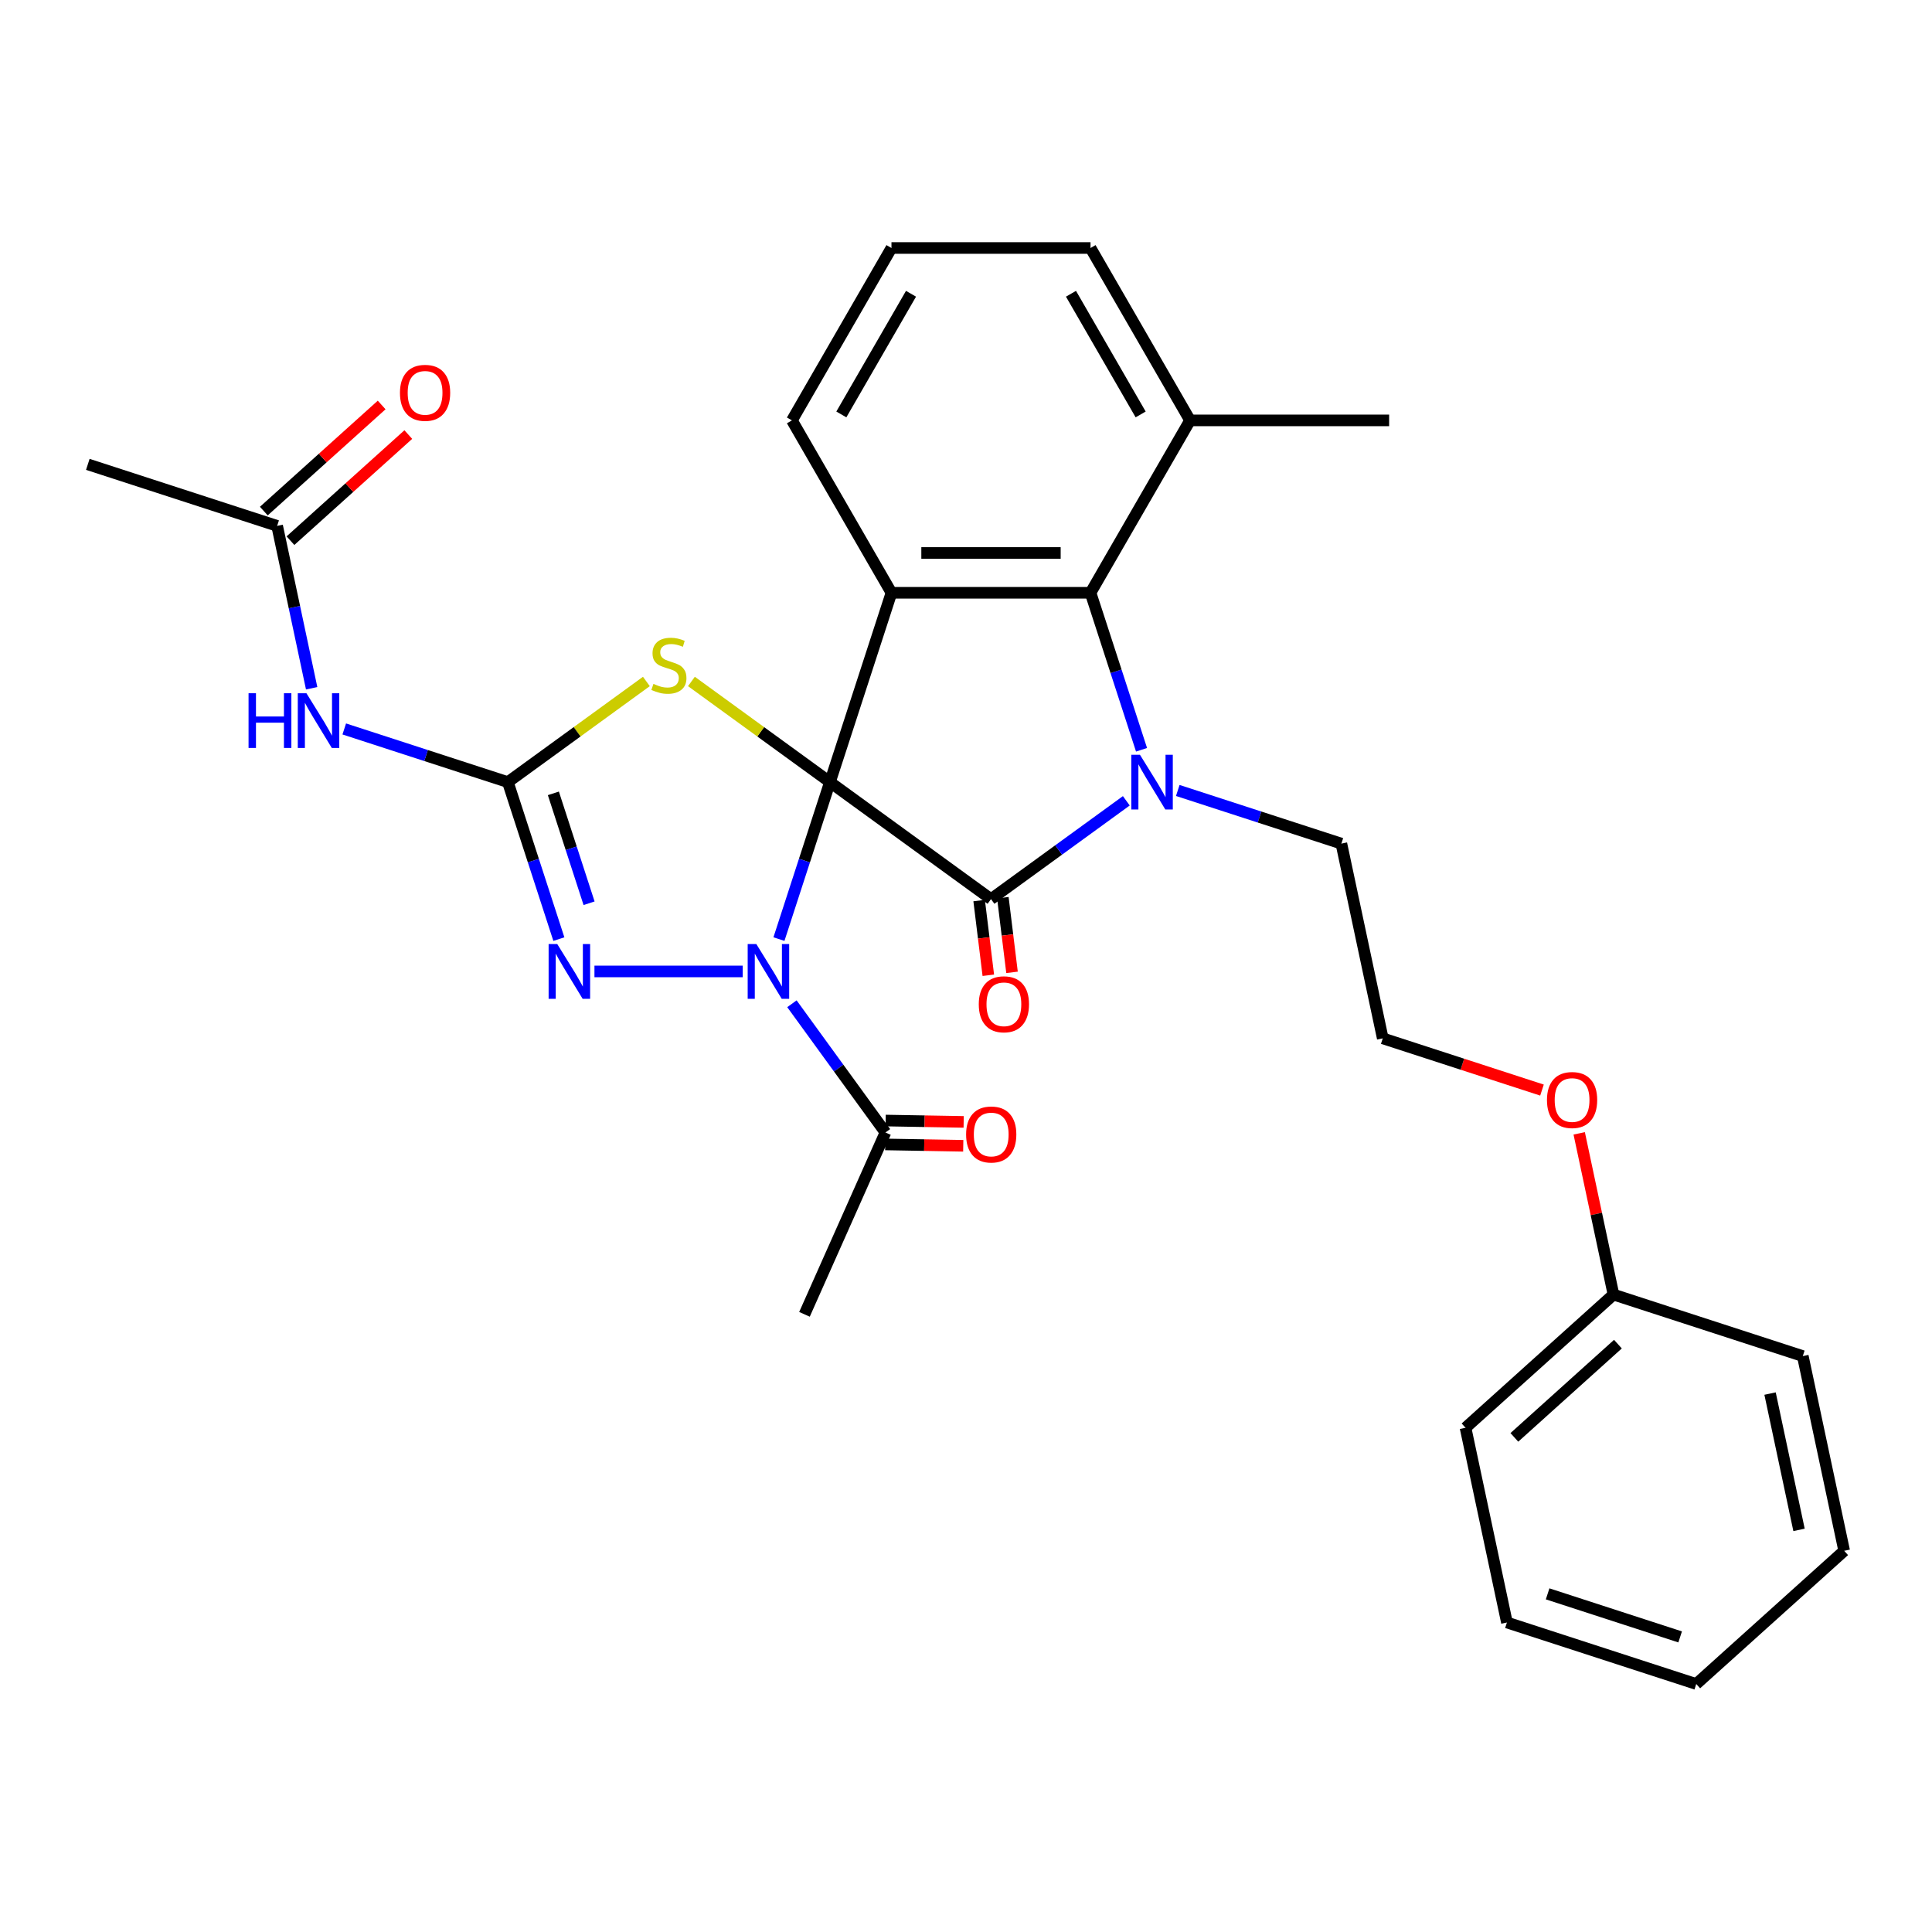 <?xml version='1.0' encoding='iso-8859-1'?>
<svg version='1.1' baseProfile='full'
              xmlns='http://www.w3.org/2000/svg'
                      xmlns:rdkit='http://www.rdkit.org/xml'
                      xmlns:xlink='http://www.w3.org/1999/xlink'
                  xml:space='preserve'
width='1000px' height='1000px' viewBox='0 0 1000 1000'>
<!-- END OF HEADER -->
<rect style='opacity:1.0;fill:#FFFFFF;stroke:none' width='1000' height='1000' x='0' y='0'> </rect>
<path class='bond-0' d='M 429.581,404.819 L 416.38,445.448' style='fill:none;fill-rule:evenodd;stroke:#000000;stroke-width:6px;stroke-linecap:butt;stroke-linejoin:miter;stroke-opacity:1' />
<path class='bond-0' d='M 416.38,445.448 L 403.179,486.077' style='fill:none;fill-rule:evenodd;stroke:#0000FF;stroke-width:6px;stroke-linecap:butt;stroke-linejoin:miter;stroke-opacity:1' />
<path class='bond-1' d='M 429.581,404.819 L 512.939,465.382' style='fill:none;fill-rule:evenodd;stroke:#000000;stroke-width:6px;stroke-linecap:butt;stroke-linejoin:miter;stroke-opacity:1' />
<path class='bond-2' d='M 429.581,404.819 L 461.421,306.826' style='fill:none;fill-rule:evenodd;stroke:#000000;stroke-width:6px;stroke-linecap:butt;stroke-linejoin:miter;stroke-opacity:1' />
<path class='bond-4' d='M 429.581,404.819 L 393.73,378.772' style='fill:none;fill-rule:evenodd;stroke:#000000;stroke-width:6px;stroke-linecap:butt;stroke-linejoin:miter;stroke-opacity:1' />
<path class='bond-4' d='M 393.73,378.772 L 357.878,352.724' style='fill:none;fill-rule:evenodd;stroke:#CCCC00;stroke-width:6px;stroke-linecap:butt;stroke-linejoin:miter;stroke-opacity:1' />
<path class='bond-6' d='M 384.425,502.813 L 307.687,502.813' style='fill:none;fill-rule:evenodd;stroke:#0000FF;stroke-width:6px;stroke-linecap:butt;stroke-linejoin:miter;stroke-opacity:1' />
<path class='bond-9' d='M 409.9,519.549 L 434.102,552.86' style='fill:none;fill-rule:evenodd;stroke:#0000FF;stroke-width:6px;stroke-linecap:butt;stroke-linejoin:miter;stroke-opacity:1' />
<path class='bond-9' d='M 434.102,552.86 L 458.304,586.171' style='fill:none;fill-rule:evenodd;stroke:#000000;stroke-width:6px;stroke-linecap:butt;stroke-linejoin:miter;stroke-opacity:1' />
<path class='bond-3' d='M 512.939,465.382 L 547.96,439.938' style='fill:none;fill-rule:evenodd;stroke:#000000;stroke-width:6px;stroke-linecap:butt;stroke-linejoin:miter;stroke-opacity:1' />
<path class='bond-3' d='M 547.96,439.938 L 582.981,414.494' style='fill:none;fill-rule:evenodd;stroke:#0000FF;stroke-width:6px;stroke-linecap:butt;stroke-linejoin:miter;stroke-opacity:1' />
<path class='bond-11' d='M 506.803,466.136 L 509.177,485.466' style='fill:none;fill-rule:evenodd;stroke:#000000;stroke-width:6px;stroke-linecap:butt;stroke-linejoin:miter;stroke-opacity:1' />
<path class='bond-11' d='M 509.177,485.466 L 511.551,504.797' style='fill:none;fill-rule:evenodd;stroke:#FF0000;stroke-width:6px;stroke-linecap:butt;stroke-linejoin:miter;stroke-opacity:1' />
<path class='bond-11' d='M 519.075,464.629 L 521.449,483.959' style='fill:none;fill-rule:evenodd;stroke:#000000;stroke-width:6px;stroke-linecap:butt;stroke-linejoin:miter;stroke-opacity:1' />
<path class='bond-11' d='M 521.449,483.959 L 523.823,503.289' style='fill:none;fill-rule:evenodd;stroke:#FF0000;stroke-width:6px;stroke-linecap:butt;stroke-linejoin:miter;stroke-opacity:1' />
<path class='bond-7' d='M 461.421,306.826 L 564.457,306.826' style='fill:none;fill-rule:evenodd;stroke:#000000;stroke-width:6px;stroke-linecap:butt;stroke-linejoin:miter;stroke-opacity:1' />
<path class='bond-7' d='M 476.876,286.218 L 549.002,286.218' style='fill:none;fill-rule:evenodd;stroke:#000000;stroke-width:6px;stroke-linecap:butt;stroke-linejoin:miter;stroke-opacity:1' />
<path class='bond-16' d='M 461.421,306.826 L 409.903,217.593' style='fill:none;fill-rule:evenodd;stroke:#000000;stroke-width:6px;stroke-linecap:butt;stroke-linejoin:miter;stroke-opacity:1' />
<path class='bond-15' d='M 609.613,409.146 L 651.952,422.902' style='fill:none;fill-rule:evenodd;stroke:#0000FF;stroke-width:6px;stroke-linecap:butt;stroke-linejoin:miter;stroke-opacity:1' />
<path class='bond-15' d='M 651.952,422.902 L 694.291,436.659' style='fill:none;fill-rule:evenodd;stroke:#000000;stroke-width:6px;stroke-linecap:butt;stroke-linejoin:miter;stroke-opacity:1' />
<path class='bond-30' d='M 590.859,388.083 L 577.658,347.454' style='fill:none;fill-rule:evenodd;stroke:#0000FF;stroke-width:6px;stroke-linecap:butt;stroke-linejoin:miter;stroke-opacity:1' />
<path class='bond-30' d='M 577.658,347.454 L 564.457,306.826' style='fill:none;fill-rule:evenodd;stroke:#000000;stroke-width:6px;stroke-linecap:butt;stroke-linejoin:miter;stroke-opacity:1' />
<path class='bond-5' d='M 334.567,352.724 L 298.715,378.772' style='fill:none;fill-rule:evenodd;stroke:#CCCC00;stroke-width:6px;stroke-linecap:butt;stroke-linejoin:miter;stroke-opacity:1' />
<path class='bond-5' d='M 298.715,378.772 L 262.864,404.819' style='fill:none;fill-rule:evenodd;stroke:#000000;stroke-width:6px;stroke-linecap:butt;stroke-linejoin:miter;stroke-opacity:1' />
<path class='bond-8' d='M 262.864,404.819 L 220.525,391.062' style='fill:none;fill-rule:evenodd;stroke:#000000;stroke-width:6px;stroke-linecap:butt;stroke-linejoin:miter;stroke-opacity:1' />
<path class='bond-8' d='M 220.525,391.062 L 178.187,377.306' style='fill:none;fill-rule:evenodd;stroke:#0000FF;stroke-width:6px;stroke-linecap:butt;stroke-linejoin:miter;stroke-opacity:1' />
<path class='bond-31' d='M 262.864,404.819 L 276.065,445.448' style='fill:none;fill-rule:evenodd;stroke:#000000;stroke-width:6px;stroke-linecap:butt;stroke-linejoin:miter;stroke-opacity:1' />
<path class='bond-31' d='M 276.065,445.448 L 289.266,486.077' style='fill:none;fill-rule:evenodd;stroke:#0000FF;stroke-width:6px;stroke-linecap:butt;stroke-linejoin:miter;stroke-opacity:1' />
<path class='bond-31' d='M 286.423,410.64 L 295.664,439.08' style='fill:none;fill-rule:evenodd;stroke:#000000;stroke-width:6px;stroke-linecap:butt;stroke-linejoin:miter;stroke-opacity:1' />
<path class='bond-31' d='M 295.664,439.08 L 304.905,467.52' style='fill:none;fill-rule:evenodd;stroke:#0000FF;stroke-width:6px;stroke-linecap:butt;stroke-linejoin:miter;stroke-opacity:1' />
<path class='bond-12' d='M 564.457,306.826 L 615.976,217.593' style='fill:none;fill-rule:evenodd;stroke:#000000;stroke-width:6px;stroke-linecap:butt;stroke-linejoin:miter;stroke-opacity:1' />
<path class='bond-10' d='M 161.313,356.243 L 152.381,314.219' style='fill:none;fill-rule:evenodd;stroke:#0000FF;stroke-width:6px;stroke-linecap:butt;stroke-linejoin:miter;stroke-opacity:1' />
<path class='bond-10' d='M 152.381,314.219 L 143.448,272.194' style='fill:none;fill-rule:evenodd;stroke:#000000;stroke-width:6px;stroke-linecap:butt;stroke-linejoin:miter;stroke-opacity:1' />
<path class='bond-13' d='M 458.196,592.352 L 478.386,592.705' style='fill:none;fill-rule:evenodd;stroke:#000000;stroke-width:6px;stroke-linecap:butt;stroke-linejoin:miter;stroke-opacity:1' />
<path class='bond-13' d='M 478.386,592.705 L 498.576,593.058' style='fill:none;fill-rule:evenodd;stroke:#FF0000;stroke-width:6px;stroke-linecap:butt;stroke-linejoin:miter;stroke-opacity:1' />
<path class='bond-13' d='M 458.412,579.99 L 478.602,580.343' style='fill:none;fill-rule:evenodd;stroke:#000000;stroke-width:6px;stroke-linecap:butt;stroke-linejoin:miter;stroke-opacity:1' />
<path class='bond-13' d='M 478.602,580.343 L 498.793,580.696' style='fill:none;fill-rule:evenodd;stroke:#FF0000;stroke-width:6px;stroke-linecap:butt;stroke-linejoin:miter;stroke-opacity:1' />
<path class='bond-20' d='M 458.304,586.171 L 416.395,680.3' style='fill:none;fill-rule:evenodd;stroke:#000000;stroke-width:6px;stroke-linecap:butt;stroke-linejoin:miter;stroke-opacity:1' />
<path class='bond-14' d='M 150.343,279.851 L 180.84,252.391' style='fill:none;fill-rule:evenodd;stroke:#000000;stroke-width:6px;stroke-linecap:butt;stroke-linejoin:miter;stroke-opacity:1' />
<path class='bond-14' d='M 180.84,252.391 L 211.338,224.931' style='fill:none;fill-rule:evenodd;stroke:#FF0000;stroke-width:6px;stroke-linecap:butt;stroke-linejoin:miter;stroke-opacity:1' />
<path class='bond-14' d='M 136.554,264.537 L 167.051,237.077' style='fill:none;fill-rule:evenodd;stroke:#000000;stroke-width:6px;stroke-linecap:butt;stroke-linejoin:miter;stroke-opacity:1' />
<path class='bond-14' d='M 167.051,237.077 L 197.549,209.617' style='fill:none;fill-rule:evenodd;stroke:#FF0000;stroke-width:6px;stroke-linecap:butt;stroke-linejoin:miter;stroke-opacity:1' />
<path class='bond-22' d='M 143.448,272.194 L 45.455,240.354' style='fill:none;fill-rule:evenodd;stroke:#000000;stroke-width:6px;stroke-linecap:butt;stroke-linejoin:miter;stroke-opacity:1' />
<path class='bond-24' d='M 615.976,217.593 L 719.012,217.593' style='fill:none;fill-rule:evenodd;stroke:#000000;stroke-width:6px;stroke-linecap:butt;stroke-linejoin:miter;stroke-opacity:1' />
<path class='bond-32' d='M 615.976,217.593 L 564.457,128.361' style='fill:none;fill-rule:evenodd;stroke:#000000;stroke-width:6px;stroke-linecap:butt;stroke-linejoin:miter;stroke-opacity:1' />
<path class='bond-32' d='M 590.401,214.512 L 554.339,152.05' style='fill:none;fill-rule:evenodd;stroke:#000000;stroke-width:6px;stroke-linecap:butt;stroke-linejoin:miter;stroke-opacity:1' />
<path class='bond-18' d='M 694.291,436.659 L 715.713,537.444' style='fill:none;fill-rule:evenodd;stroke:#000000;stroke-width:6px;stroke-linecap:butt;stroke-linejoin:miter;stroke-opacity:1' />
<path class='bond-21' d='M 409.903,217.593 L 461.421,128.361' style='fill:none;fill-rule:evenodd;stroke:#000000;stroke-width:6px;stroke-linecap:butt;stroke-linejoin:miter;stroke-opacity:1' />
<path class='bond-21' d='M 435.477,214.512 L 471.539,152.05' style='fill:none;fill-rule:evenodd;stroke:#000000;stroke-width:6px;stroke-linecap:butt;stroke-linejoin:miter;stroke-opacity:1' />
<path class='bond-17' d='M 798.131,564.223 L 756.922,550.834' style='fill:none;fill-rule:evenodd;stroke:#FF0000;stroke-width:6px;stroke-linecap:butt;stroke-linejoin:miter;stroke-opacity:1' />
<path class='bond-17' d='M 756.922,550.834 L 715.713,537.444' style='fill:none;fill-rule:evenodd;stroke:#000000;stroke-width:6px;stroke-linecap:butt;stroke-linejoin:miter;stroke-opacity:1' />
<path class='bond-19' d='M 817.392,586.62 L 826.261,628.345' style='fill:none;fill-rule:evenodd;stroke:#FF0000;stroke-width:6px;stroke-linecap:butt;stroke-linejoin:miter;stroke-opacity:1' />
<path class='bond-19' d='M 826.261,628.345 L 835.129,670.069' style='fill:none;fill-rule:evenodd;stroke:#000000;stroke-width:6px;stroke-linecap:butt;stroke-linejoin:miter;stroke-opacity:1' />
<path class='bond-25' d='M 835.129,670.069 L 758.558,739.014' style='fill:none;fill-rule:evenodd;stroke:#000000;stroke-width:6px;stroke-linecap:butt;stroke-linejoin:miter;stroke-opacity:1' />
<path class='bond-25' d='M 837.433,695.725 L 783.833,743.986' style='fill:none;fill-rule:evenodd;stroke:#000000;stroke-width:6px;stroke-linecap:butt;stroke-linejoin:miter;stroke-opacity:1' />
<path class='bond-26' d='M 835.129,670.069 L 933.123,701.909' style='fill:none;fill-rule:evenodd;stroke:#000000;stroke-width:6px;stroke-linecap:butt;stroke-linejoin:miter;stroke-opacity:1' />
<path class='bond-23' d='M 461.421,128.361 L 564.457,128.361' style='fill:none;fill-rule:evenodd;stroke:#000000;stroke-width:6px;stroke-linecap:butt;stroke-linejoin:miter;stroke-opacity:1' />
<path class='bond-28' d='M 758.558,739.014 L 779.981,839.799' style='fill:none;fill-rule:evenodd;stroke:#000000;stroke-width:6px;stroke-linecap:butt;stroke-linejoin:miter;stroke-opacity:1' />
<path class='bond-27' d='M 933.123,701.909 L 954.545,802.694' style='fill:none;fill-rule:evenodd;stroke:#000000;stroke-width:6px;stroke-linecap:butt;stroke-linejoin:miter;stroke-opacity:1' />
<path class='bond-27' d='M 916.179,721.311 L 931.175,791.861' style='fill:none;fill-rule:evenodd;stroke:#000000;stroke-width:6px;stroke-linecap:butt;stroke-linejoin:miter;stroke-opacity:1' />
<path class='bond-29' d='M 954.545,802.694 L 877.974,871.639' style='fill:none;fill-rule:evenodd;stroke:#000000;stroke-width:6px;stroke-linecap:butt;stroke-linejoin:miter;stroke-opacity:1' />
<path class='bond-33' d='M 779.981,839.799 L 877.974,871.639' style='fill:none;fill-rule:evenodd;stroke:#000000;stroke-width:6px;stroke-linecap:butt;stroke-linejoin:miter;stroke-opacity:1' />
<path class='bond-33' d='M 801.048,824.976 L 869.643,847.264' style='fill:none;fill-rule:evenodd;stroke:#000000;stroke-width:6px;stroke-linecap:butt;stroke-linejoin:miter;stroke-opacity:1' />
<path  class='atom-1' d='M 391.481 488.653
L 400.761 503.653
Q 401.681 505.133, 403.161 507.813
Q 404.641 510.493, 404.721 510.653
L 404.721 488.653
L 408.481 488.653
L 408.481 516.973
L 404.601 516.973
L 394.641 500.573
Q 393.481 498.653, 392.241 496.453
Q 391.041 494.253, 390.681 493.573
L 390.681 516.973
L 387.001 516.973
L 387.001 488.653
L 391.481 488.653
' fill='#0000FF'/>
<path  class='atom-4' d='M 590.037 390.659
L 599.317 405.659
Q 600.237 407.139, 601.717 409.819
Q 603.197 412.499, 603.277 412.659
L 603.277 390.659
L 607.037 390.659
L 607.037 418.979
L 603.157 418.979
L 593.197 402.579
Q 592.037 400.659, 590.797 398.459
Q 589.597 396.259, 589.237 395.579
L 589.237 418.979
L 585.557 418.979
L 585.557 390.659
L 590.037 390.659
' fill='#0000FF'/>
<path  class='atom-5' d='M 338.222 353.976
Q 338.542 354.096, 339.862 354.656
Q 341.182 355.216, 342.622 355.576
Q 344.102 355.896, 345.542 355.896
Q 348.222 355.896, 349.782 354.616
Q 351.342 353.296, 351.342 351.016
Q 351.342 349.456, 350.542 348.496
Q 349.782 347.536, 348.582 347.016
Q 347.382 346.496, 345.382 345.896
Q 342.862 345.136, 341.342 344.416
Q 339.862 343.696, 338.782 342.176
Q 337.742 340.656, 337.742 338.096
Q 337.742 334.536, 340.142 332.336
Q 342.582 330.136, 347.382 330.136
Q 350.662 330.136, 354.382 331.696
L 353.462 334.776
Q 350.062 333.376, 347.502 333.376
Q 344.742 333.376, 343.222 334.536
Q 341.702 335.656, 341.742 337.616
Q 341.742 339.136, 342.502 340.056
Q 343.302 340.976, 344.422 341.496
Q 345.582 342.016, 347.502 342.616
Q 350.062 343.416, 351.582 344.216
Q 353.102 345.016, 354.182 346.656
Q 355.302 348.256, 355.302 351.016
Q 355.302 354.936, 352.662 357.056
Q 350.062 359.136, 345.702 359.136
Q 343.182 359.136, 341.262 358.576
Q 339.382 358.056, 337.142 357.136
L 338.222 353.976
' fill='#CCCC00'/>
<path  class='atom-7' d='M 288.444 488.653
L 297.724 503.653
Q 298.644 505.133, 300.124 507.813
Q 301.604 510.493, 301.684 510.653
L 301.684 488.653
L 305.444 488.653
L 305.444 516.973
L 301.564 516.973
L 291.604 500.573
Q 290.444 498.653, 289.204 496.453
Q 288.004 494.253, 287.644 493.573
L 287.644 516.973
L 283.964 516.973
L 283.964 488.653
L 288.444 488.653
' fill='#0000FF'/>
<path  class='atom-9' d='M 128.651 358.819
L 132.491 358.819
L 132.491 370.859
L 146.971 370.859
L 146.971 358.819
L 150.811 358.819
L 150.811 387.139
L 146.971 387.139
L 146.971 374.059
L 132.491 374.059
L 132.491 387.139
L 128.651 387.139
L 128.651 358.819
' fill='#0000FF'/>
<path  class='atom-9' d='M 158.611 358.819
L 167.891 373.819
Q 168.811 375.299, 170.291 377.979
Q 171.771 380.659, 171.851 380.819
L 171.851 358.819
L 175.611 358.819
L 175.611 387.139
L 171.731 387.139
L 161.771 370.739
Q 160.611 368.819, 159.371 366.619
Q 158.171 364.419, 157.811 363.739
L 157.811 387.139
L 154.131 387.139
L 154.131 358.819
L 158.611 358.819
' fill='#0000FF'/>
<path  class='atom-12' d='M 506.614 519.812
Q 506.614 513.012, 509.974 509.212
Q 513.334 505.412, 519.614 505.412
Q 525.894 505.412, 529.254 509.212
Q 532.614 513.012, 532.614 519.812
Q 532.614 526.692, 529.214 530.612
Q 525.814 534.492, 519.614 534.492
Q 513.374 534.492, 509.974 530.612
Q 506.614 526.732, 506.614 519.812
M 519.614 531.292
Q 523.934 531.292, 526.254 528.412
Q 528.614 525.492, 528.614 519.812
Q 528.614 514.252, 526.254 511.452
Q 523.934 508.612, 519.614 508.612
Q 515.294 508.612, 512.934 511.412
Q 510.614 514.212, 510.614 519.812
Q 510.614 525.532, 512.934 528.412
Q 515.294 531.292, 519.614 531.292
' fill='#FF0000'/>
<path  class='atom-14' d='M 500.054 587.208
Q 500.054 580.408, 503.414 576.608
Q 506.774 572.808, 513.054 572.808
Q 519.334 572.808, 522.694 576.608
Q 526.054 580.408, 526.054 587.208
Q 526.054 594.088, 522.654 598.008
Q 519.254 601.888, 513.054 601.888
Q 506.814 601.888, 503.414 598.008
Q 500.054 594.128, 500.054 587.208
M 513.054 598.688
Q 517.374 598.688, 519.694 595.808
Q 522.054 592.888, 522.054 587.208
Q 522.054 581.648, 519.694 578.848
Q 517.374 576.008, 513.054 576.008
Q 508.734 576.008, 506.374 578.808
Q 504.054 581.608, 504.054 587.208
Q 504.054 592.928, 506.374 595.808
Q 508.734 598.688, 513.054 598.688
' fill='#FF0000'/>
<path  class='atom-15' d='M 207.019 203.329
Q 207.019 196.529, 210.379 192.729
Q 213.739 188.929, 220.019 188.929
Q 226.299 188.929, 229.659 192.729
Q 233.019 196.529, 233.019 203.329
Q 233.019 210.209, 229.619 214.129
Q 226.219 218.009, 220.019 218.009
Q 213.779 218.009, 210.379 214.129
Q 207.019 210.249, 207.019 203.329
M 220.019 214.809
Q 224.339 214.809, 226.659 211.929
Q 229.019 209.009, 229.019 203.329
Q 229.019 197.769, 226.659 194.969
Q 224.339 192.129, 220.019 192.129
Q 215.699 192.129, 213.339 194.929
Q 211.019 197.729, 211.019 203.329
Q 211.019 209.049, 213.339 211.929
Q 215.699 214.809, 220.019 214.809
' fill='#FF0000'/>
<path  class='atom-18' d='M 800.707 569.364
Q 800.707 562.564, 804.067 558.764
Q 807.427 554.964, 813.707 554.964
Q 819.987 554.964, 823.347 558.764
Q 826.707 562.564, 826.707 569.364
Q 826.707 576.244, 823.307 580.164
Q 819.907 584.044, 813.707 584.044
Q 807.467 584.044, 804.067 580.164
Q 800.707 576.284, 800.707 569.364
M 813.707 580.844
Q 818.027 580.844, 820.347 577.964
Q 822.707 575.044, 822.707 569.364
Q 822.707 563.804, 820.347 561.004
Q 818.027 558.164, 813.707 558.164
Q 809.387 558.164, 807.027 560.964
Q 804.707 563.764, 804.707 569.364
Q 804.707 575.084, 807.027 577.964
Q 809.387 580.844, 813.707 580.844
' fill='#FF0000'/>
</svg>
